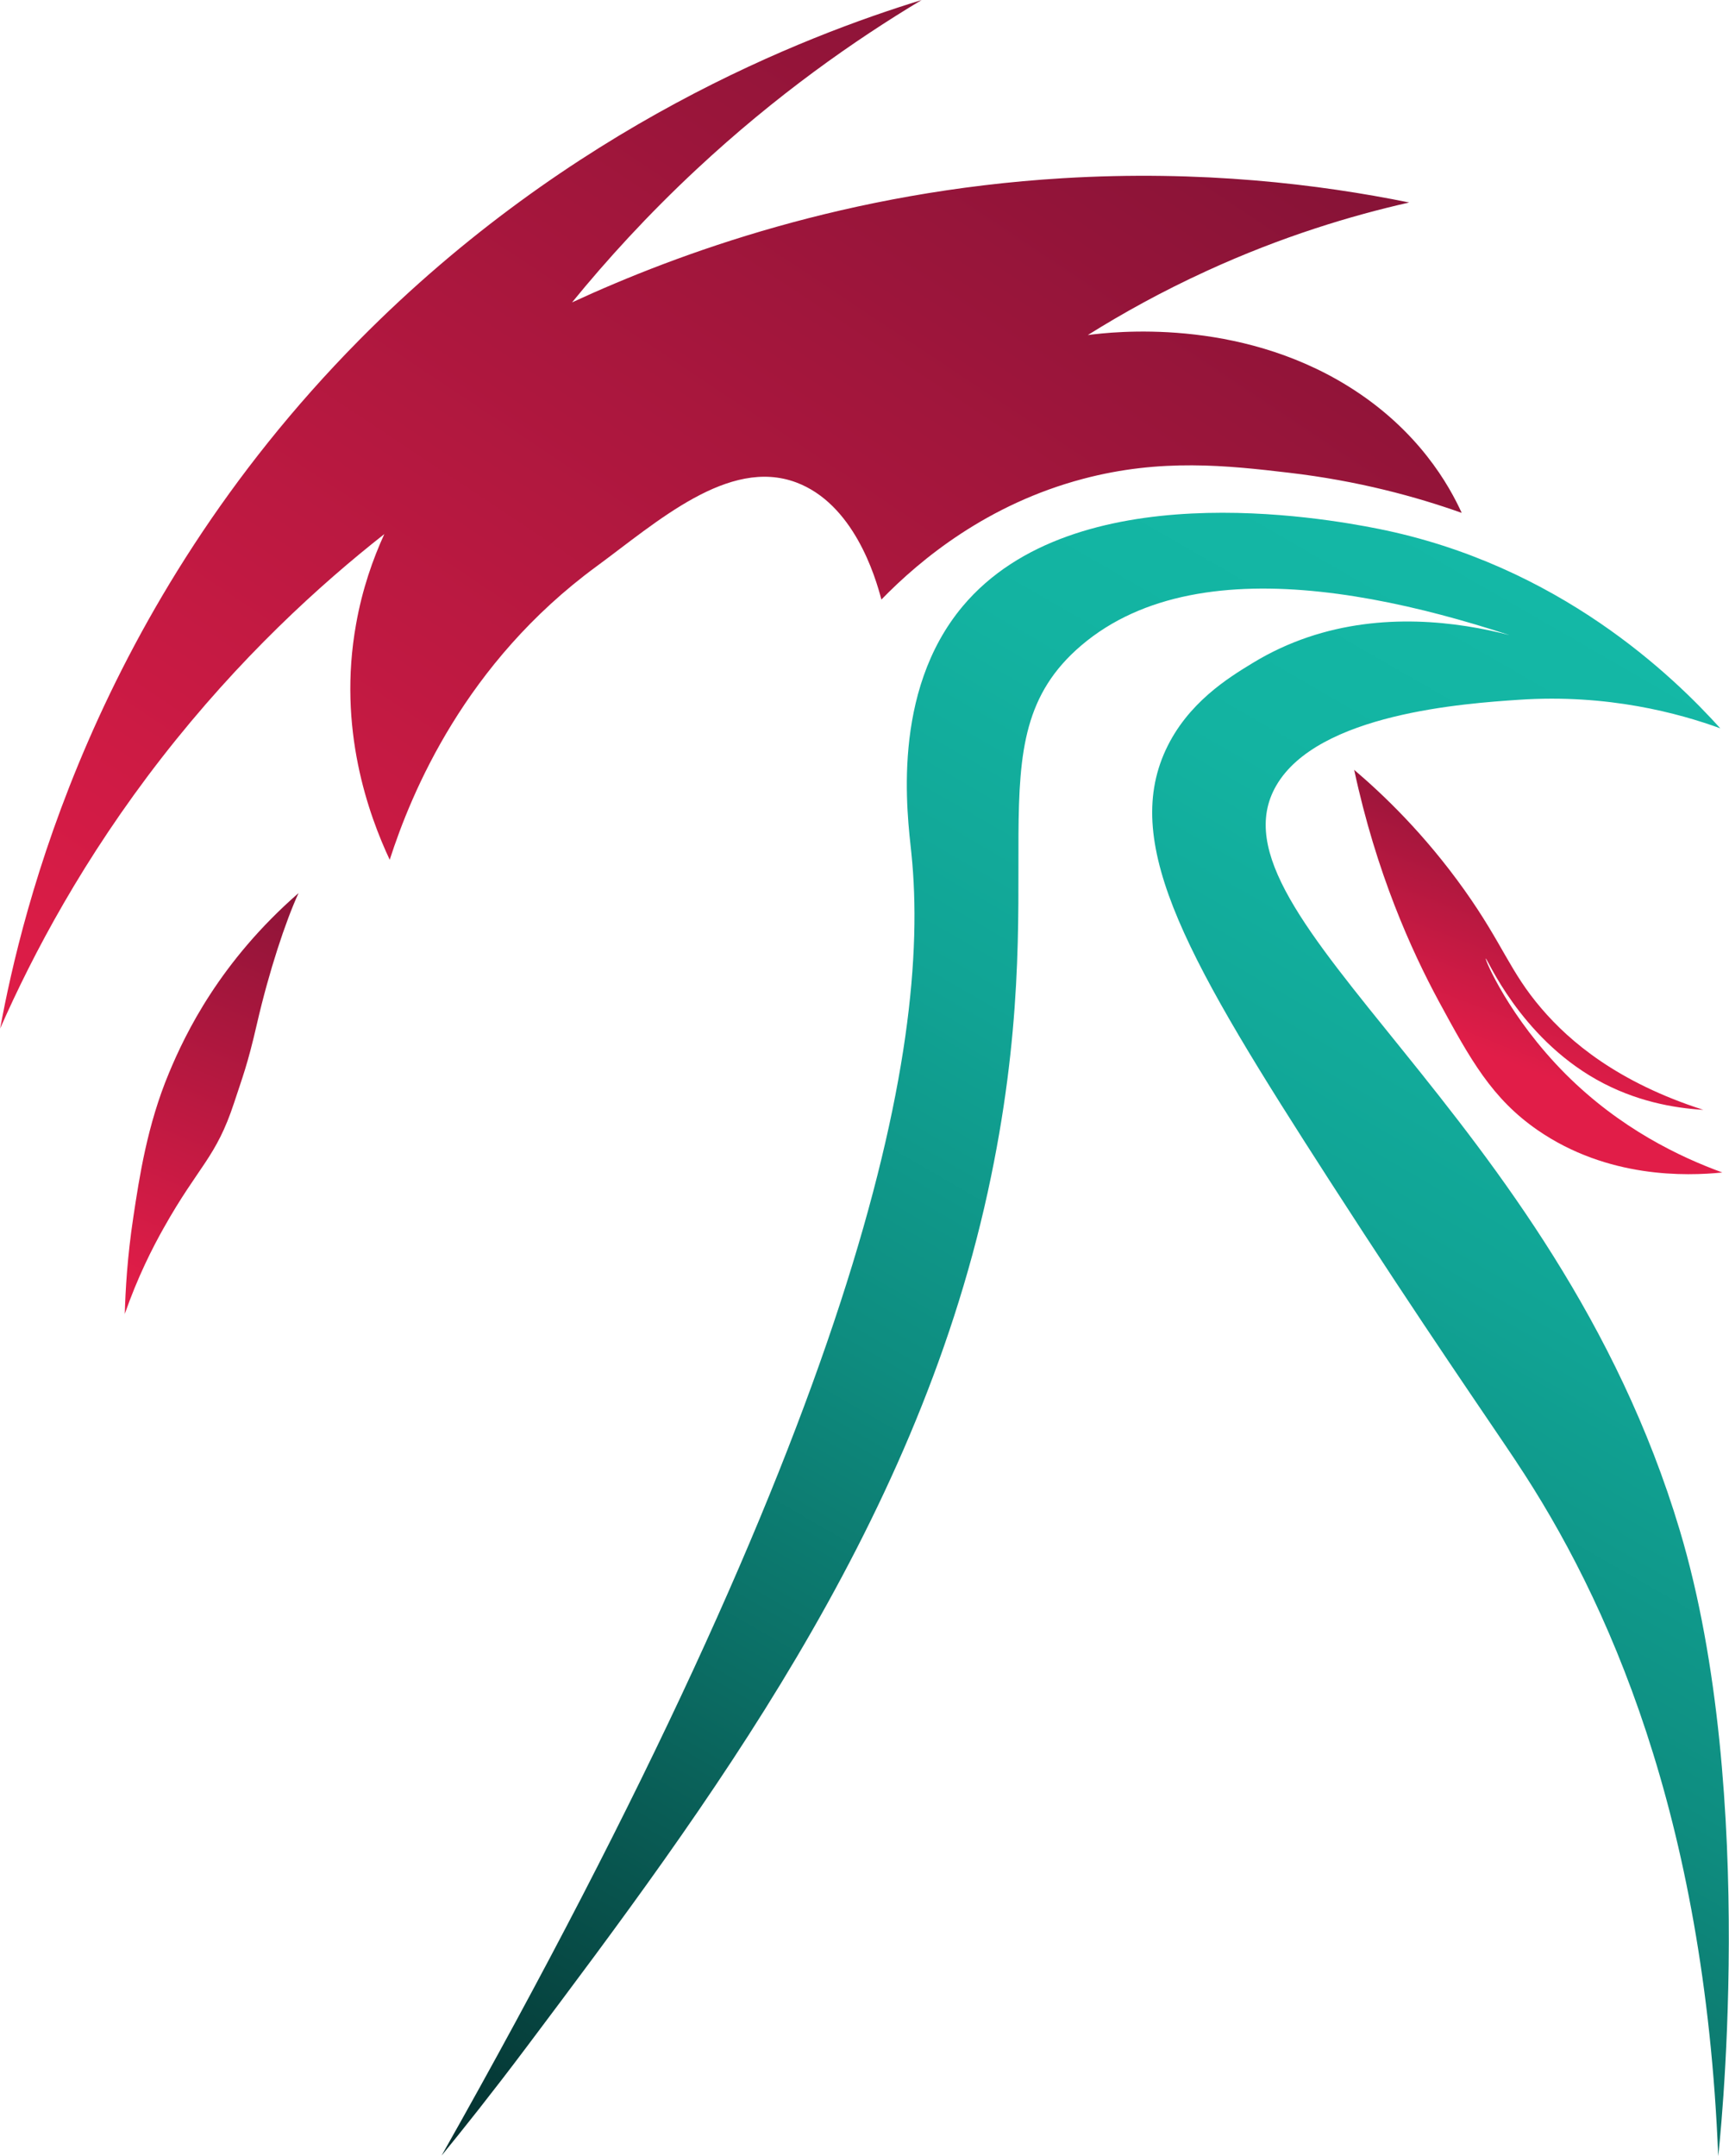 <?xml version="1.0" encoding="UTF-8"?>
<svg id="Calque_2" data-name="Calque 2" xmlns="http://www.w3.org/2000/svg" xmlns:xlink="http://www.w3.org/1999/xlink" viewBox="0 0 109.05 135.98">
  <defs>
    <style>
      .cls-1 {
        fill: url(#Dégradé_sans_nom_13-3);
      }

      .cls-1, .cls-2, .cls-3, .cls-4 {
        stroke-width: 0px;
      }

      .cls-2 {
        fill: url(#Dégradé_sans_nom_13-2);
      }

      .cls-3 {
        fill: url(#Dégradé_sans_nom_13);
      }

      .cls-4 {
        fill: url(#Dégradé_sans_nom_24);
      }
    </style>
    <linearGradient id="Dégradé_sans_nom_24" data-name="Dégradé sans nom 24" x1="109.32" y1="44.02" x2="49.14" y2="148.24" gradientUnits="userSpaceOnUse">
      <stop offset="0" stop-color="#14b8a6"/>
      <stop offset=".15" stop-color="#13b3a1"/>
      <stop offset=".33" stop-color="#11a495"/>
      <stop offset=".52" stop-color="#0e8d80"/>
      <stop offset=".71" stop-color="#0b6c63"/>
      <stop offset=".92" stop-color="#06423e"/>
      <stop offset="1" stop-color="#042f2e"/>
    </linearGradient>
    <linearGradient id="Dégradé_sans_nom_13" data-name="Dégradé sans nom 13" x1="1625.85" y1="1649.42" x2="1716.28" y2="1604.26" gradientTransform="translate(1300.13 1718.56) rotate(-84.77) scale(.93 -.86)" gradientUnits="userSpaceOnUse">
      <stop offset="0" stop-color="#e11d48"/>
      <stop offset="1" stop-color="#881337"/>
    </linearGradient>
    <linearGradient id="Dégradé_sans_nom_13-2" data-name="Dégradé sans nom 13" x1="1394.16" y1="1422.5" x2="1415.93" y2="1410.91" gradientTransform="translate(1939.21 1592.64) rotate(-91.94) scale(1.13 -1.32)" xlink:href="#Dégradé_sans_nom_13"/>
    <linearGradient id="Dégradé_sans_nom_13-3" data-name="Dégradé sans nom 13" x1="1312.44" y1="1586.45" x2="1320.84" y2="1596.61" gradientTransform="translate(-1283.61 2453.28) rotate(-114.76) scale(1.21 1.42)" xlink:href="#Dégradé_sans_nom_13"/>
  </defs>
  <g id="Layer_1" data-name="Layer 1">
    <path class="cls-4" d="M95.65,92.2c-1.76-2.65-5.73-8.34-11.8-17.76-8.8-13.66-13.14-21.06-10.33-27.14,1.38-2.98,3.96-4.56,5.49-5.49,9.13-5.57,19.84-.61,21.1,0-10.09-3.9-24.17-7.71-31.92-1.1-7.1,6.06-1.48,14.27-5.89,34.46-4.68,21.41-17.73,38.79-29.11,53.95-2.17,2.89-4.04,5.23-5.34,6.82,26.24-46.43,30.94-69.58,29.63-82.15-.25-2.4-1.31-10.13,3.24-15.56,7.04-8.39,22.74-5.57,26.17-4.89,11.46,2.28,18.7,9.37,21.61,12.59-2.59-.94-7.08-2.18-12.7-1.8-3.39.23-12.68.86-15.31,5.42-4.77,8.27,17.57,20.58,25.46,46.97,5.01,16.75,2.42,39.45,2.42,39.45-.86-21.55-6.99-35.16-12.73-43.78Z"/>
    <g>
      <g>
        <path class="cls-3" d="M92.18,32.34c-2.84-1.01-6.52-2.02-10.9-2.53-3.85-.45-8.05-.92-12.98.39-6,1.59-10.21,5.04-12.71,7.61-.39-1.5-1.76-6.04-5.38-7.39-4.26-1.58-8.74,2.47-12.59,5.3-8.29,6.08-11.67,14.25-13.04,18.5-1.32-2.82-3.31-8.27-2.12-14.87.39-2.2,1.06-4.1,1.78-5.67-4.07,3.2-9.14,7.81-14.05,14.12-4.92,6.33-8.11,12.36-10.18,17.06,1.36-7.4,5.91-26.48,22.64-43.41C36.03,7.91,50.73,2.28,58.13,0c-4.24,2.54-9.18,6-14.19,10.67-3.1,2.89-5.7,5.75-7.86,8.4,6.69-3.09,17.38-7.01,30.93-7.83,8.75-.53,16.22.38,21.87,1.53-3.67.83-8.05,2.15-12.76,4.31-2.84,1.3-5.34,2.69-7.51,4.05,1.59-.21,9.42-1.11,16.41,3.22,4.49,2.78,6.42,6.35,7.17,7.99Z"/>
        <path class="cls-2" d="M7.86,82.89c.82-2.36,1.76-4.2,2.47-5.46,2.22-3.95,3.29-4.41,4.43-7.87.54-1.65.85-2.4,1.44-4.97.77-3.35,1.82-6.51,2.63-8.27-4.95,4.32-7.13,8.84-8.17,11.34-1.38,3.3-1.87,6.58-2.25,9.09-.38,2.51-.5,4.62-.54,6.14Z"/>
      </g>
      <path class="cls-1" d="M108.63,73.94c-2.26.23-7.23.38-11.65-2.67-2.88-1.99-4.24-4.45-6.22-8.1-1.75-3.24-3.96-8.13-5.35-14.62,1.81,1.54,4.43,4.03,6.96,7.59,2.43,3.42,2.85,5.13,4.86,7.47,1.77,2.07,4.8,4.65,10.2,6.38-1.86-.11-4.31-.54-6.74-1.91-4.85-2.73-6.9-7.68-6.98-7.63-.07.04,1.48,3.72,5.04,7.29,3.45,3.45,7.24,5.24,9.88,6.2Z"/>
    </g>
  </g>
</svg>